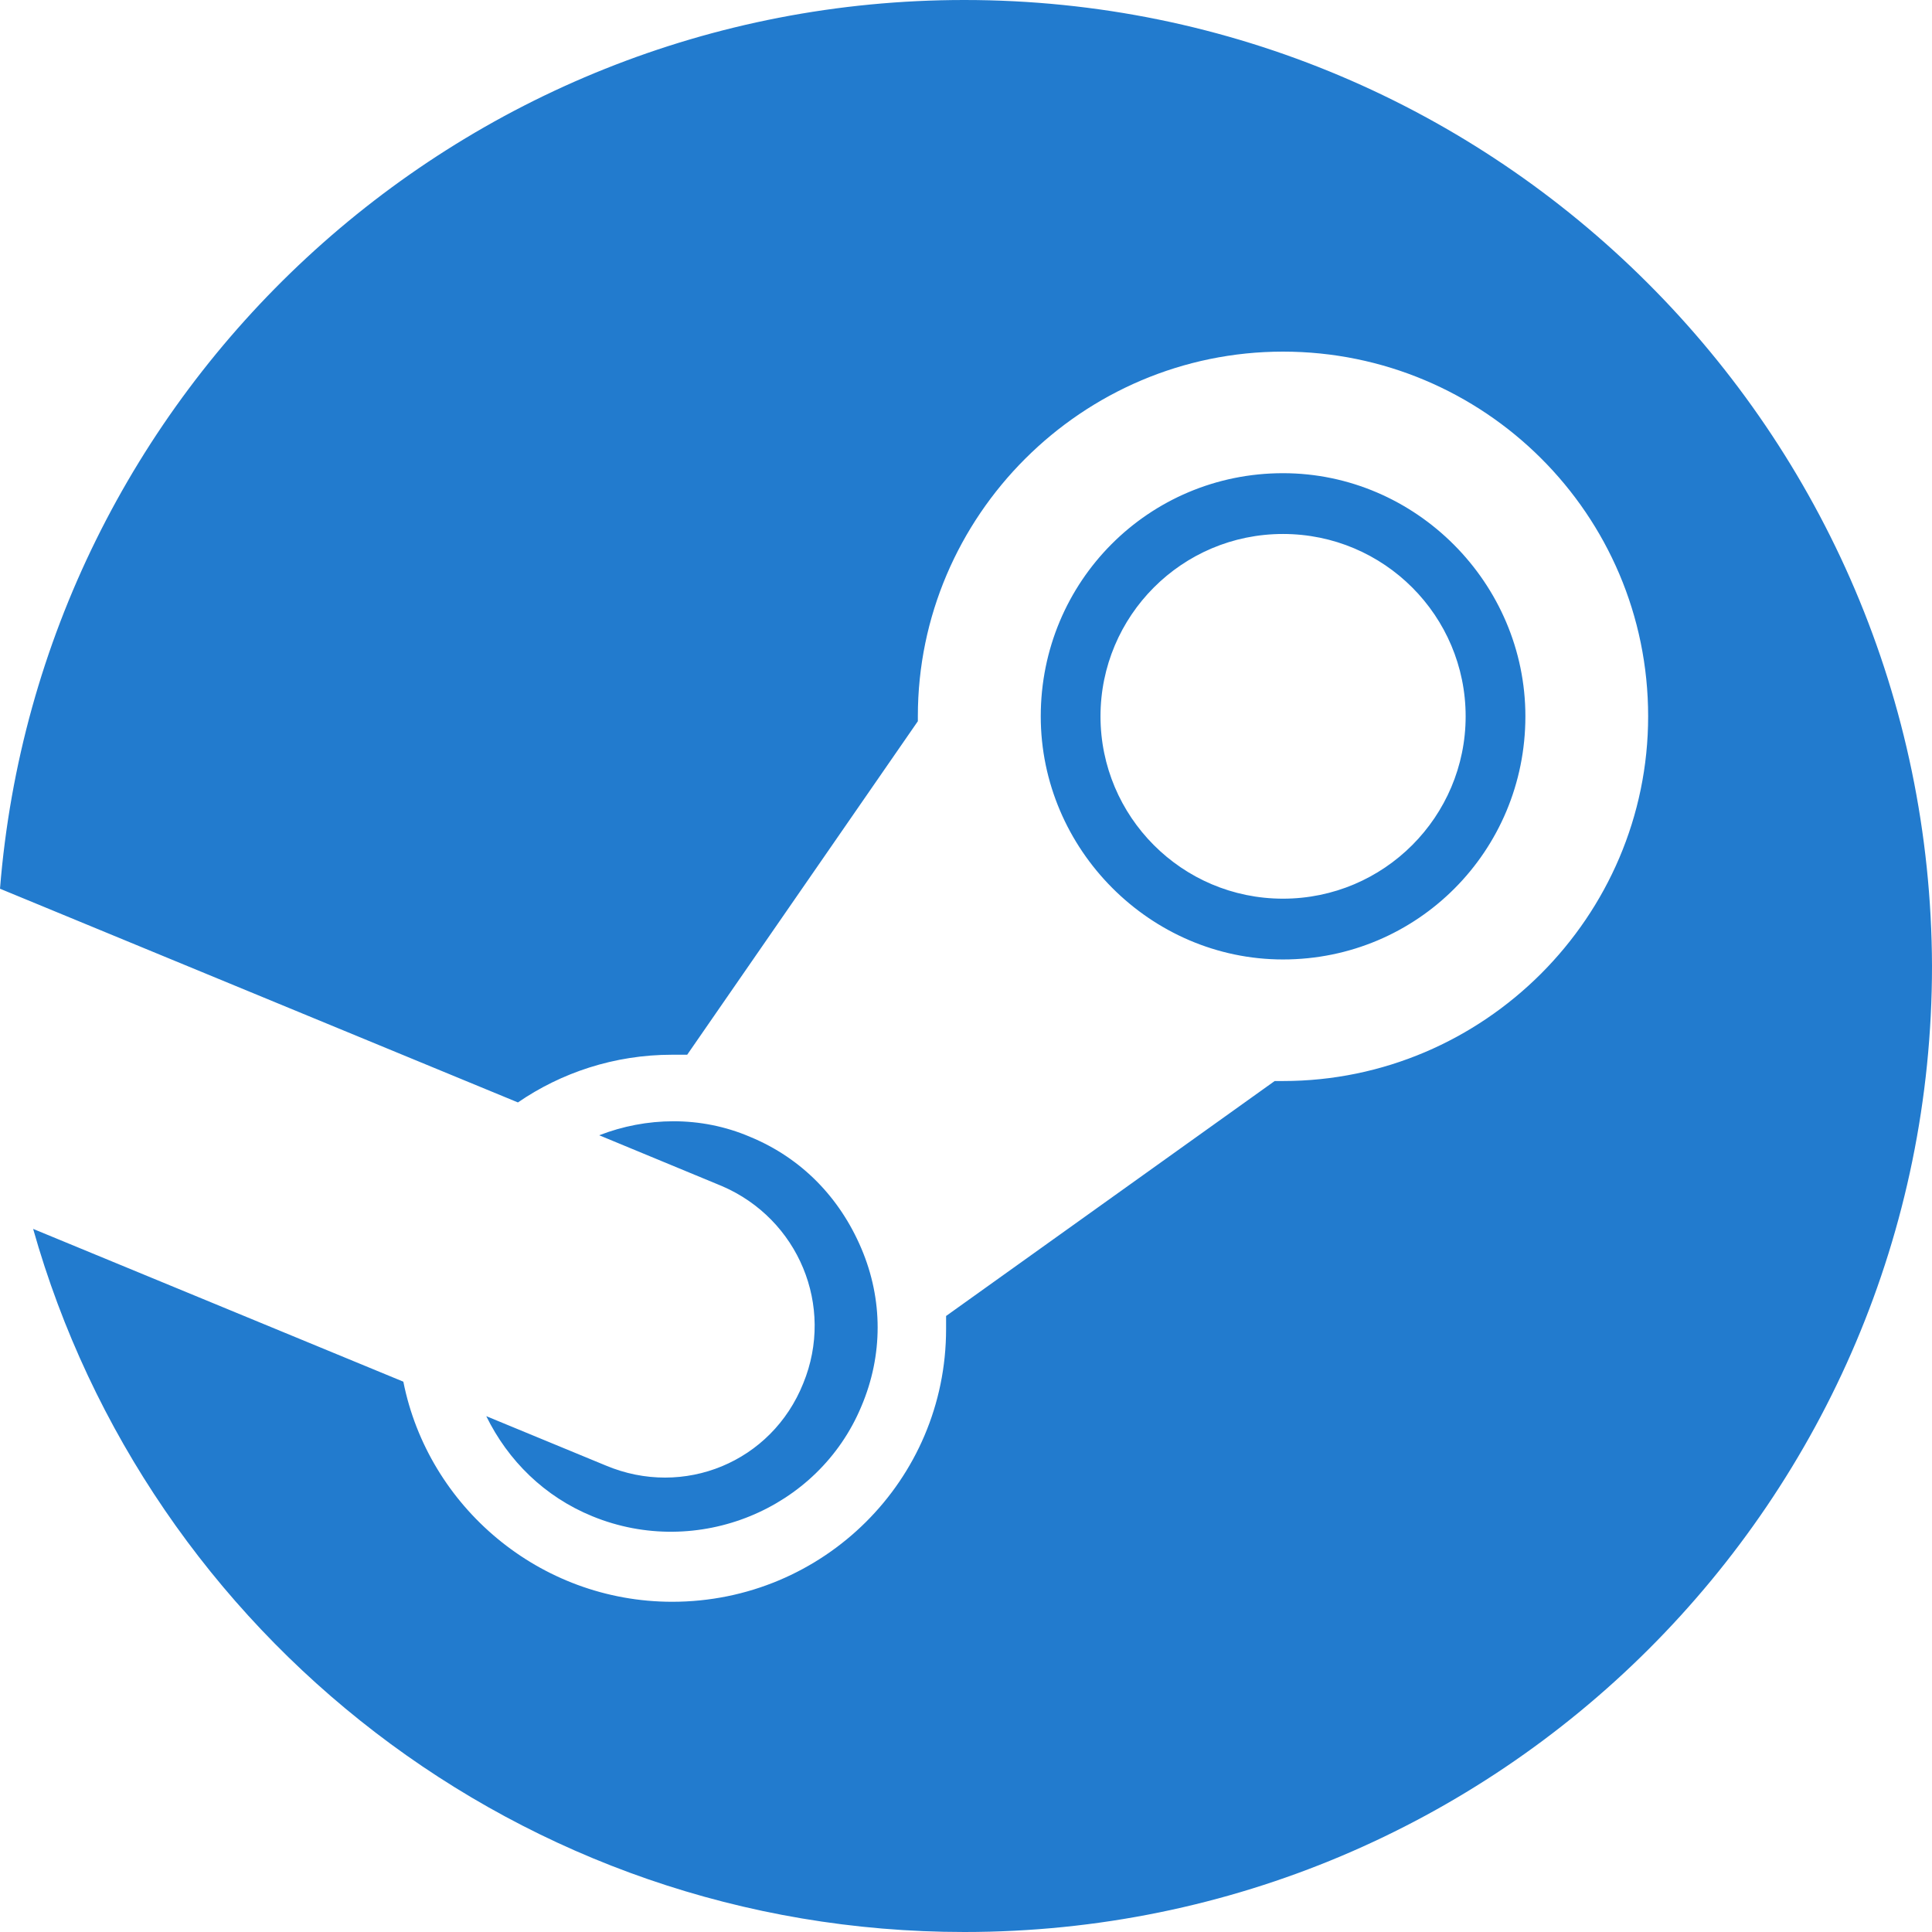 <svg width="13" height="13" viewBox="0 0 13 13" fill="none" xmlns="http://www.w3.org/2000/svg">
<path d="M6.489 0C3.071 0 0.268 2.631 0 5.98L3.485 7.418C3.775 7.219 4.132 7.097 4.523 7.097C4.557 7.097 4.59 7.097 4.624 7.097L6.176 4.853V4.82C6.176 3.471 7.282 2.366 8.633 2.366C9.985 2.366 11.09 3.46 11.09 4.82C11.09 6.168 9.985 7.274 8.633 7.274C8.611 7.274 8.6 7.274 8.577 7.274L6.366 8.855C6.366 8.888 6.366 8.91 6.366 8.943C6.366 9.96 5.54 10.778 4.523 10.778C3.63 10.778 2.881 10.137 2.714 9.297L0.223 8.269C0.994 10.999 3.507 13 6.489 13C10.085 13 13 10.093 13 6.5C12.989 2.907 10.074 0 6.489 0ZM4.076 9.861L3.272 9.529C3.418 9.827 3.663 10.071 3.987 10.203C4.691 10.491 5.506 10.159 5.796 9.463C5.942 9.12 5.942 8.744 5.796 8.401C5.651 8.059 5.394 7.793 5.048 7.65C4.713 7.506 4.345 7.517 4.032 7.639L4.858 7.981C5.372 8.202 5.618 8.788 5.405 9.308C5.193 9.838 4.601 10.082 4.076 9.861ZM10.264 4.82C10.264 3.924 9.527 3.184 8.633 3.184C7.729 3.184 7.003 3.913 7.003 4.82C7.003 5.715 7.74 6.456 8.633 6.456C9.538 6.456 10.264 5.726 10.264 4.82ZM7.405 4.82C7.405 4.145 7.952 3.593 8.633 3.593C9.314 3.593 9.862 4.145 9.862 4.82C9.862 5.494 9.314 6.047 8.633 6.047C7.952 6.047 7.405 5.494 7.405 4.82Z" fill="#227BCE"/>
</svg>
